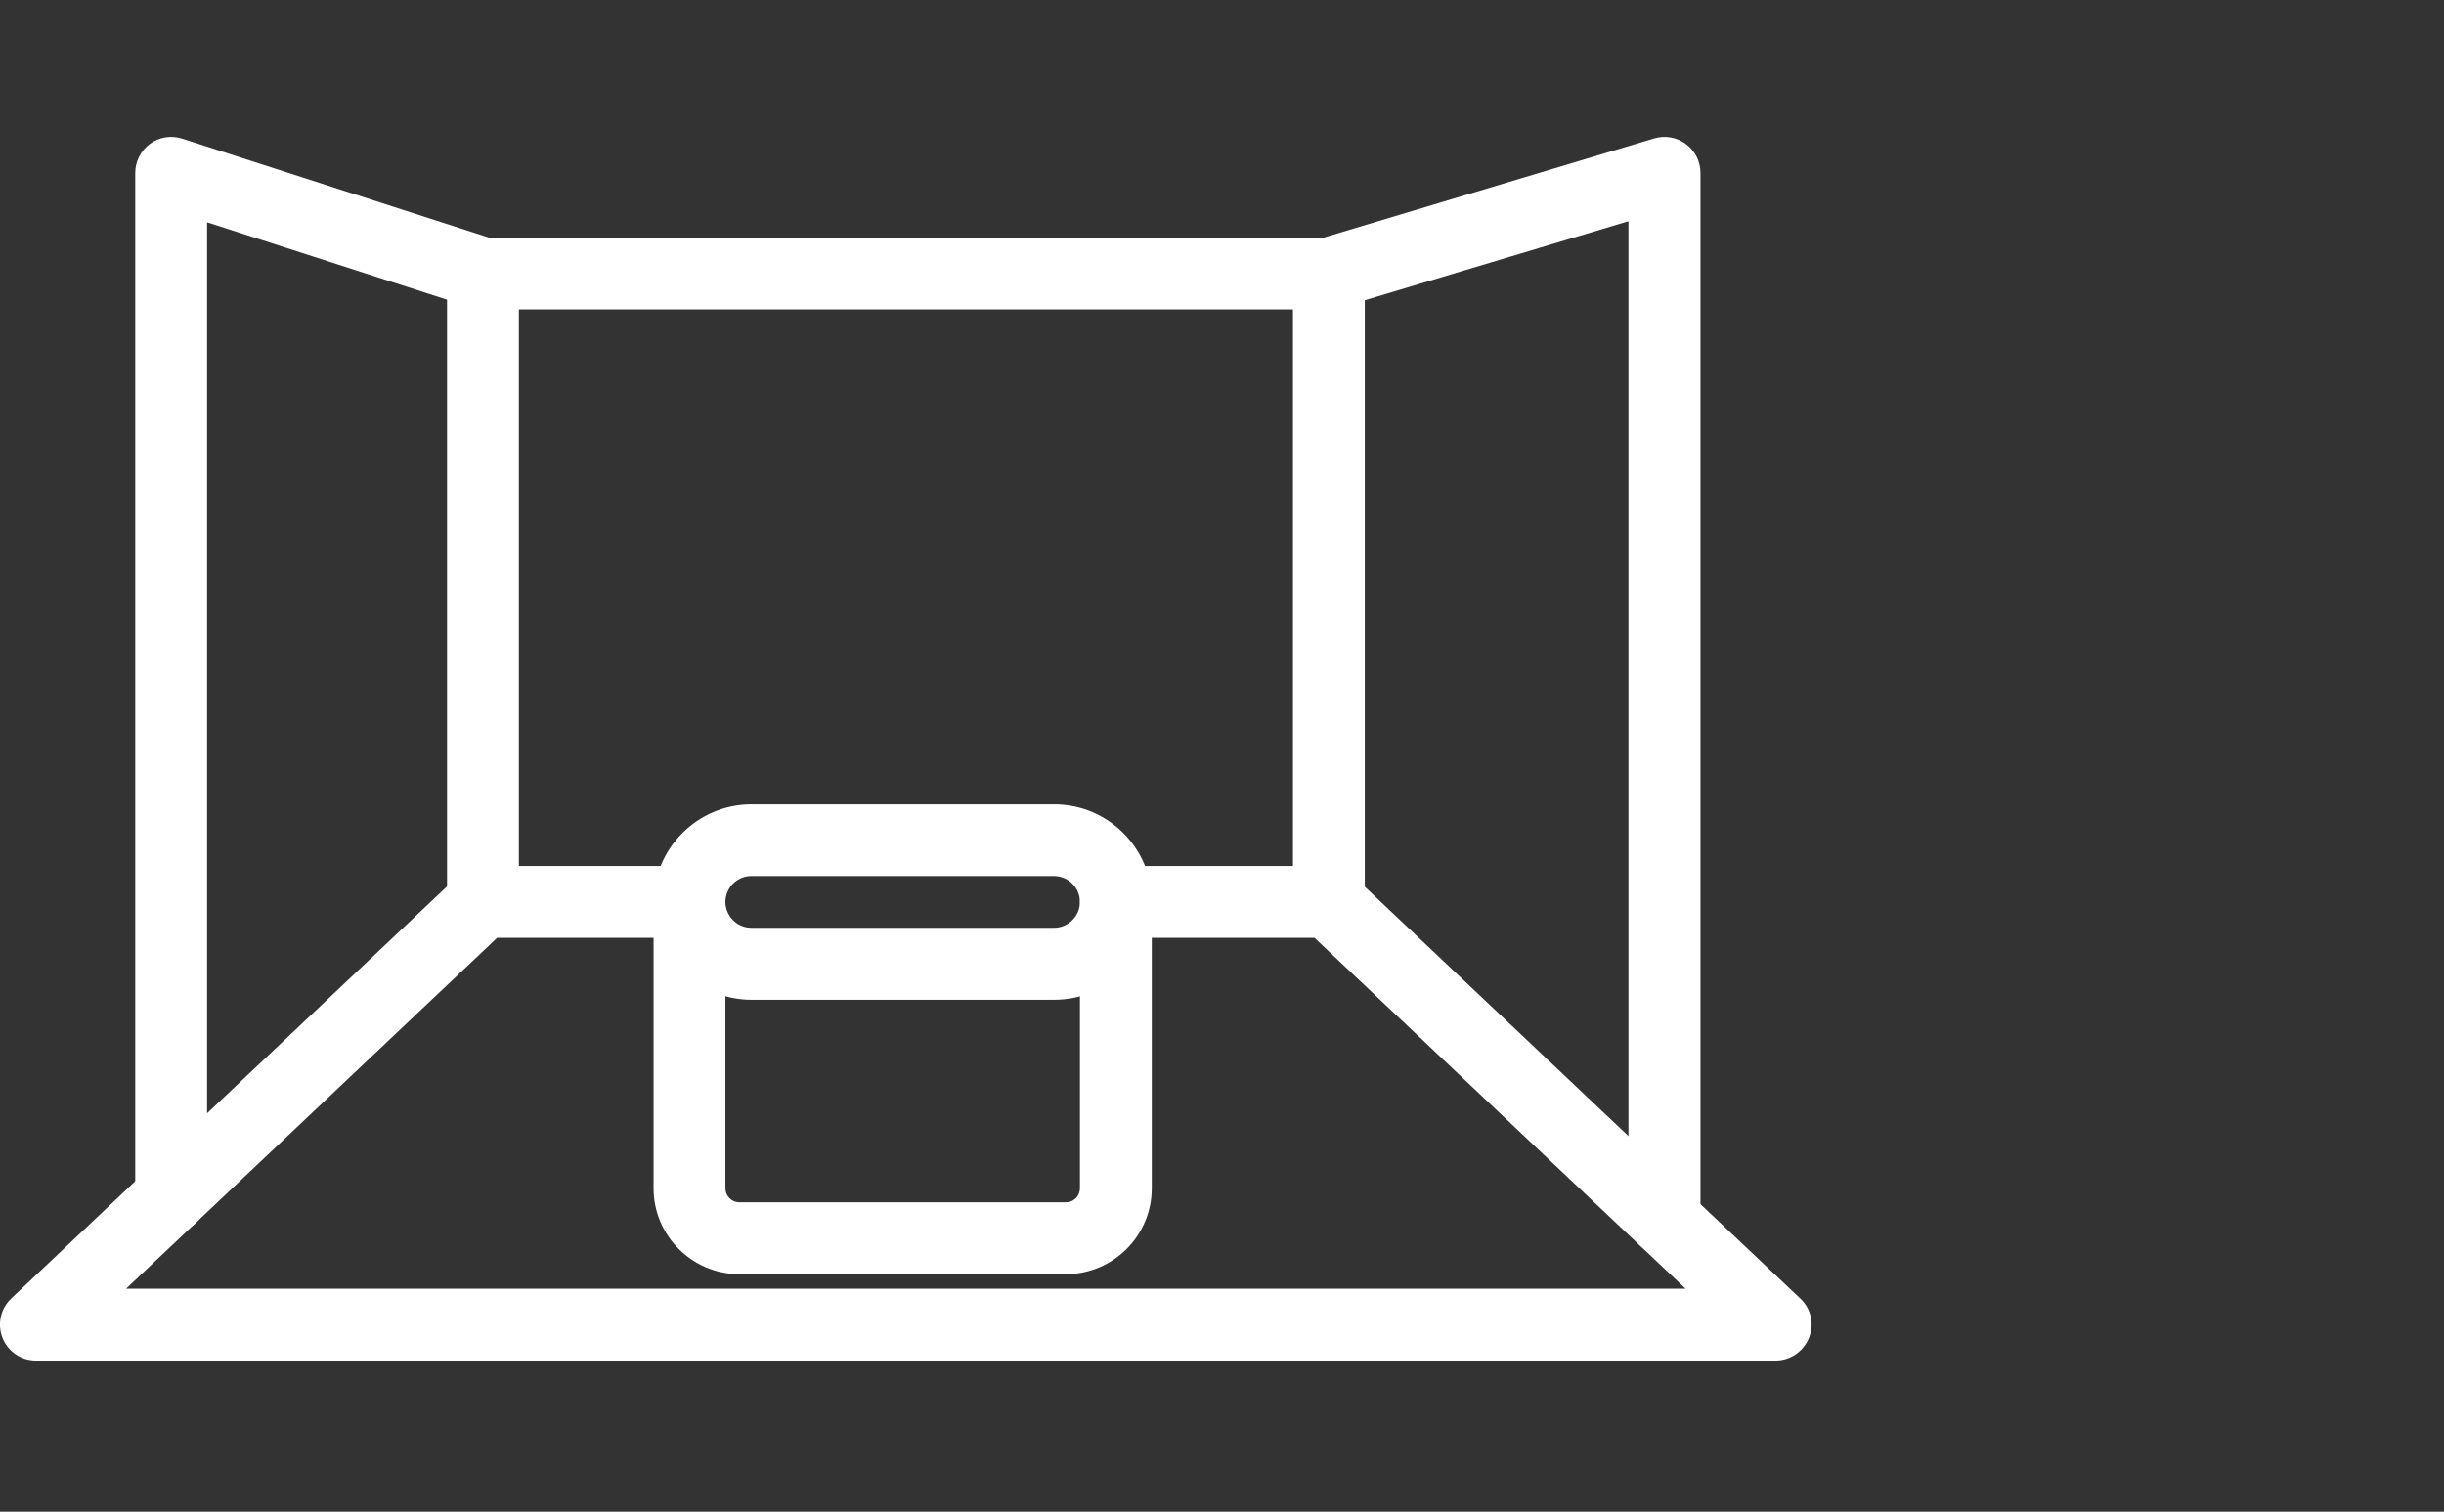 <svg xmlns="http://www.w3.org/2000/svg" id="uuid-2095cf4c-7339-4aea-8800-033d38c5d20b" data-name="Layer 2" viewBox="0 0 136.08 84.19"><rect x="0" y="0" width="136.08" height="84.19" fill="#333333" stroke="none"/><defs><style>      .uuid-bf8ff590-5e94-4c4e-937b-5c3cf42ade8a {        fill: #fff;      }      .uuid-387ba7f5-5db8-4bd8-b9de-d82f6a9a8f72 {        fill: none;      }    </style></defs><g id="uuid-4daed053-4615-4107-806b-8663bf11c922" data-name="GRAFIKA"><g><path class="uuid-bf8ff590-5e94-4c4e-937b-5c3cf42ade8a" d="M9.53,68.65c-1.1,0-2-.9-2-2V9.63c0-.64.31-1.24.82-1.62.52-.38,1.18-.48,1.79-.29l17.36,5.6c.83.27,1.39,1.04,1.39,1.9v35c0,1.1-.9,2-2,2s-2-.9-2-2V16.69l-13.36-4.31v54.28c0,1.1-.9,2-2,2Z"></path><path class="uuid-bf8ff590-5e94-4c4e-937b-5c3cf42ade8a" d="M92.67,69.9c-1.1,0-2-.9-2-2V12.32l-16.11,4.83c-.19.06-.38.08-.58.08H26.89c-1.1,0-2-.9-2-2s.9-2,2-2h46.81l18.4-5.52c.61-.18,1.26-.07,1.77.31.51.38.81.97.81,1.6v58.27c0,1.1-.9,2-2,2Z"></path><path class="uuid-bf8ff590-5e94-4c4e-937b-5c3cf42ade8a" d="M73.99,52.23c-1.1,0-2-.9-2-2V15.23c0-1.1.9-2,2-2s2,.9,2,2v35c0,1.1-.9,2-2,2Z"></path><path class="uuid-bf8ff590-5e94-4c4e-937b-5c3cf42ade8a" d="M58.7,55.68h-16.86c-3,0-5.44-2.44-5.44-5.44s2.44-5.44,5.44-5.44h16.86c3,0,5.44,2.44,5.44,5.44s-2.44,5.44-5.44,5.44ZM41.83,48.79c-.79,0-1.44.65-1.44,1.44s.65,1.44,1.44,1.44h16.86c.79,0,1.44-.65,1.44-1.44s-.65-1.44-1.44-1.44h-16.86Z"></path><path class="uuid-bf8ff590-5e94-4c4e-937b-5c3cf42ade8a" d="M59.35,70.96h-18.18c-2.64,0-4.78-2.15-4.78-4.78v-15.28c0-1.1.9-2,2-2s2,.9,2,2v15.28c0,.43.35.78.78.78h18.18c.43,0,.78-.35.78-.78v-15.28c0-1.1.9-2,2-2s2,.9,2,2v15.28c0,2.64-2.15,4.78-4.78,4.78Z"></path><path class="uuid-bf8ff590-5e94-4c4e-937b-5c3cf42ade8a" d="M98.88,75.77H2c-.82,0-1.56-.5-1.86-1.26s-.11-1.63.48-2.19l24.89-23.54c.37-.35.86-.55,1.37-.55h11.5c1.1,0,2,.9,2,2s-.9,2-2,2h-10.7l-20.66,19.54h86.83l-20.66-19.54h-11.06c-1.1,0-2-.9-2-2s.9-2,2-2h11.85c.51,0,1,.2,1.37.55l24.89,23.54c.6.56.79,1.43.48,2.19s-1.04,1.26-1.86,1.26Z"></path></g><rect class="uuid-387ba7f5-5db8-4bd8-b9de-d82f6a9a8f72" x=".09" width="135.99" height="84.19"></rect></g></svg>